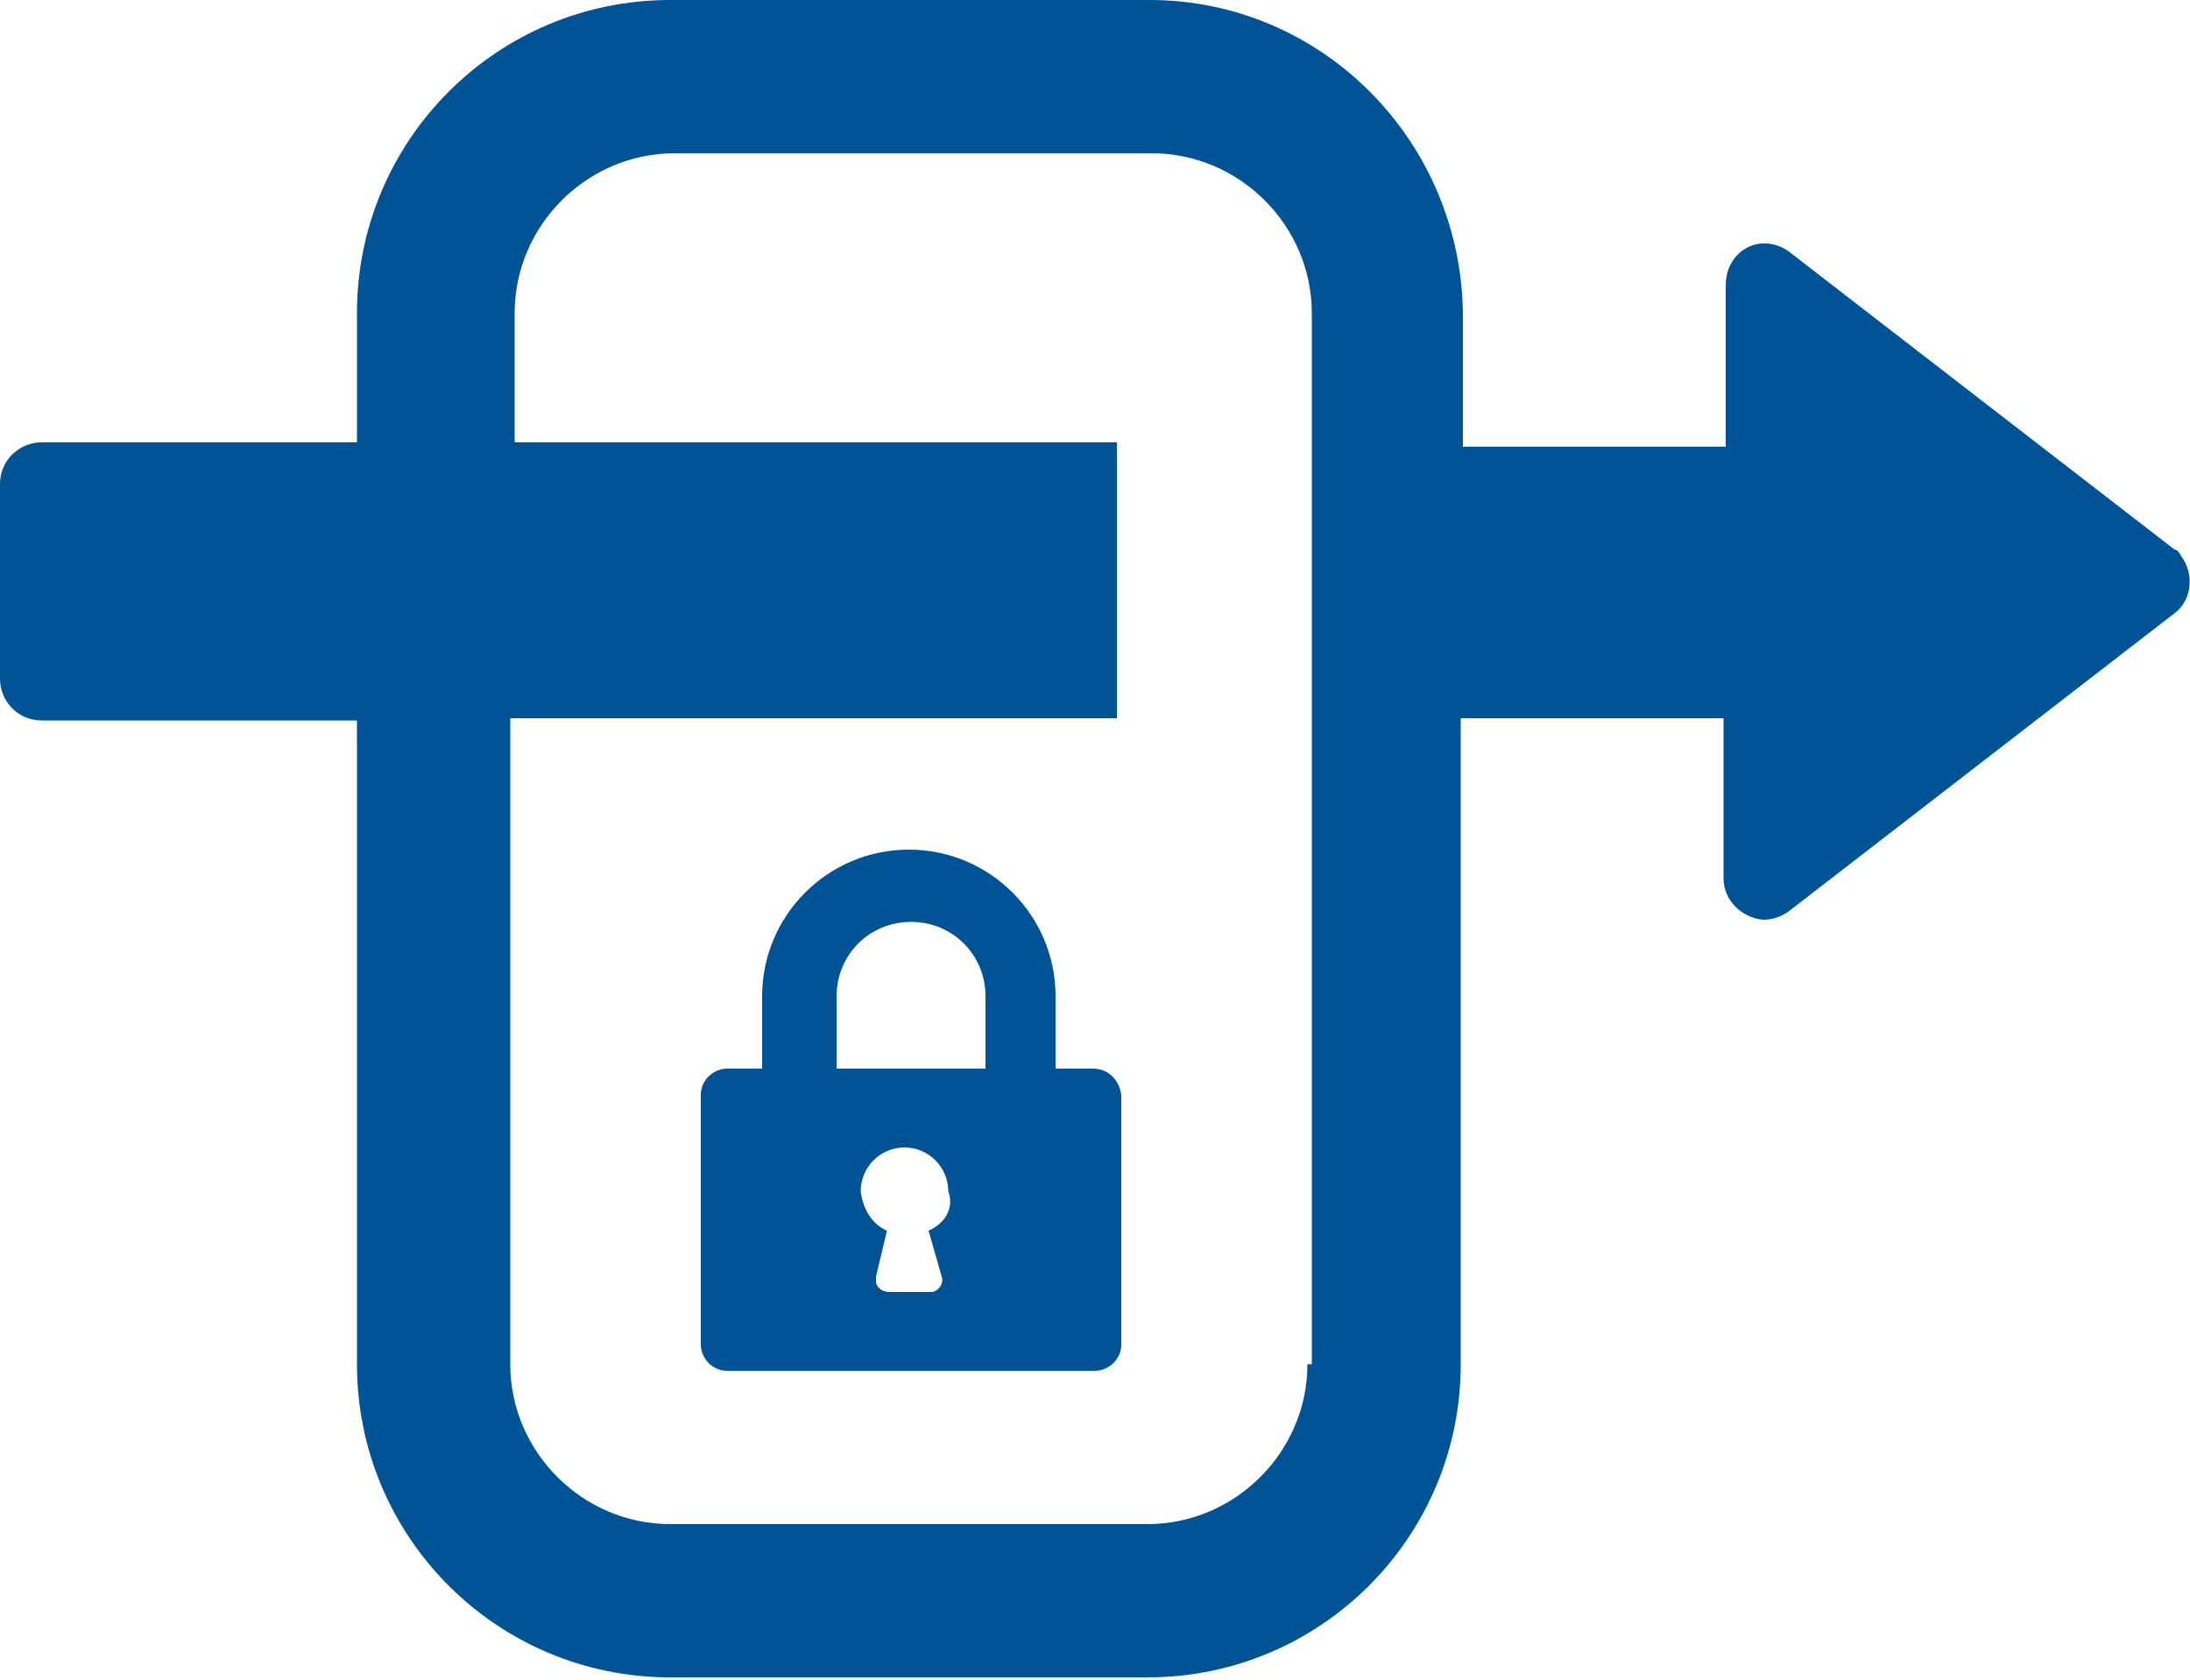 <?xml version="1.0" encoding="utf-8"?>
<!-- Generator: Adobe Illustrator 25.1.0, SVG Export Plug-In . SVG Version: 6.00 Build 0)  -->
<svg version="1.1" id="Layer_1" xmlns="http://www.w3.org/2000/svg" xmlns:xlink="http://www.w3.org/1999/xlink" x="0px" y="0px"
	 viewBox="0 0 100 76.7" style="enable-background:new 0 0 100 76.7;" xml:space="preserve">
<style type="text/css">
	.st0{fill:#005395;}
</style>
<g id="Layer_2_1_">
	<g id="Layer_1-2">
		<path class="st0" d="M99.3,25.1L81.7,11.5c-0.8-0.6-1.9-0.5-2.5,0.3c-0.3,0.4-0.4,0.8-0.4,1.3v7.3h-12v-5.9
			C66.8,6.5,60.4,0,52.5,0c0,0,0,0,0,0H30.6c-7.9,0-14.3,6.4-14.3,14.3v5.9H1.9c-1,0-1.9,0.8-1.9,1.9c0,0,0,0,0,0V31
			c0,1,0.8,1.9,1.9,1.9c0,0,0,0,0,0h14.4v29.4c0,7.9,6.4,14.3,14.3,14.3h21.8c7.9,0,14.3-6.4,14.3-14.3V32.8h12v7.3
			c0,1,0.8,1.8,1.8,1.9c0.4,0,0.8-0.1,1.2-0.4L99.3,28c0.8-0.6,0.9-1.8,0.3-2.6C99.5,25.2,99.4,25.1,99.3,25.1z M59.7,62.3
			c0,4-3.3,7.3-7.3,7.3H30.6c-4,0-7.3-3.3-7.3-7.3V32.8H51V20.2H23.5v-5.9c0-4,3.3-7.3,7.3-7.3h21.8c4,0,7.3,3.3,7.3,7.3v48
			L59.7,62.3L59.7,62.3z"/>
		<path class="st0" d="M49.9,48.8h-1.7v-3.3c0-3.7-3-6.7-6.7-6.7c-3.7,0-6.7,3-6.7,6.7c0,0,0,0,0,0v3.3h-1.6c-0.6,0-1.2,0.5-1.2,1.2
			v11.4c0,0.6,0.5,1.2,1.2,1.2H50c0.6,0,1.2-0.5,1.2-1.2V50C51.1,49.3,50.6,48.8,49.9,48.8z M42.4,56.2l0.6,2.1
			c0.1,0.3-0.1,0.6-0.4,0.7c-0.1,0-0.1,0-0.2,0h-1.8c-0.3,0-0.6-0.2-0.6-0.5c0-0.1,0-0.2,0-0.2l0.5-2.1c-0.7-0.3-1.1-1-1.2-1.8
			c0-1.1,0.9-2,2-2c1.1,0,2,0.9,2,2C43.6,55.2,43.1,55.9,42.4,56.2z M45,48.8h-6.8v-3.3c0-1.9,1.5-3.4,3.4-3.4s3.4,1.5,3.4,3.4
			c0,0,0,0,0,0L45,48.8z"/>
	</g>
</g>
</svg>
